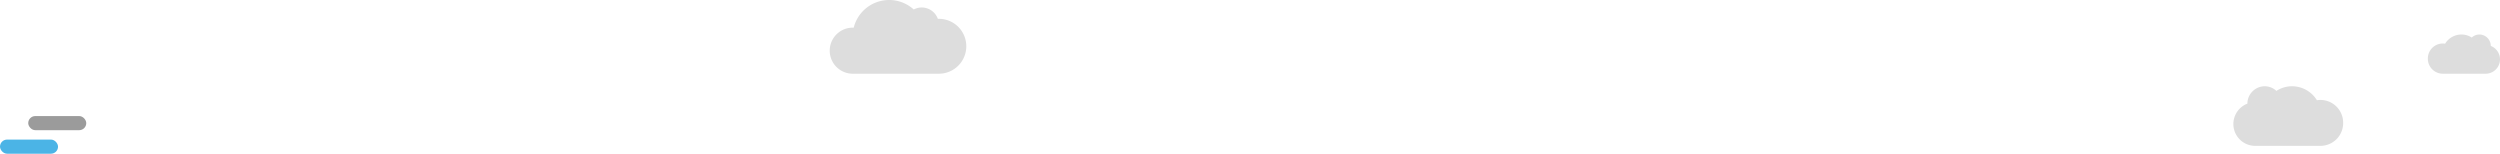 <svg xmlns="http://www.w3.org/2000/svg" width="1594" height="98" viewBox="0 0 1594 98">
  <g id="Group_2" data-name="Group 2" transform="translate(-455 -602)">
    <path id="Fill_8_Copy" data-name="Fill 8 Copy" d="M8.941,11.075A11.117,11.117,0,0,1,19.966,0a10.889,10.889,0,0,1,7.455,2.951A18.378,18.378,0,0,1,37.427,0,18.605,18.605,0,0,1,53.266,8.916,14.277,14.277,0,0,1,55.6,8.721,14.52,14.52,0,0,1,70,23.361,14.52,14.52,0,0,1,55.6,38H13.659A13.925,13.925,0,0,1,8.941,11.075" transform="translate(1879 657)" fill="#ddd"/>
    <path id="Fill_1" data-name="Fill 1" d="M40.124,7.286A7.31,7.31,0,0,0,32.88,0a7.15,7.15,0,0,0-4.9,1.942A12.065,12.065,0,0,0,21.405,0,12.223,12.223,0,0,0,11,5.866a9.342,9.342,0,0,0-1.536-.128A9.547,9.547,0,0,0,0,15.369,9.548,9.548,0,0,0,9.461,25H37.024a9.163,9.163,0,0,0,3.1-17.714" transform="translate(2003 624)" fill="#ddd"/>
    <path id="Fill_20" data-name="Fill 20" d="M69.611,12c-.216,0-.43.009-.644.016A10.907,10.907,0,0,0,58.712,4.773,10.8,10.8,0,0,0,53.6,6.055,23.3,23.3,0,0,0,15.328,17.644q-.364-.018-.731-.019A14.688,14.688,0,0,0,14.6,47H69.611a17.5,17.5,0,0,0,0-35" transform="translate(984 602)" fill="#ddd"/>
    <g id="Group_6" data-name="Group 6" transform="translate(455 676)">
      <rect id="Rectangle" width="37" height="9" rx="4.5" transform="translate(18)" fill="#9b9b9b"/>
      <rect id="Rectangle_Copy_5" data-name="Rectangle Copy 5" width="37" height="9" rx="4.5" transform="translate(0 15)" fill="#4bb4e6"/>
    </g>
  </g>
</svg>
